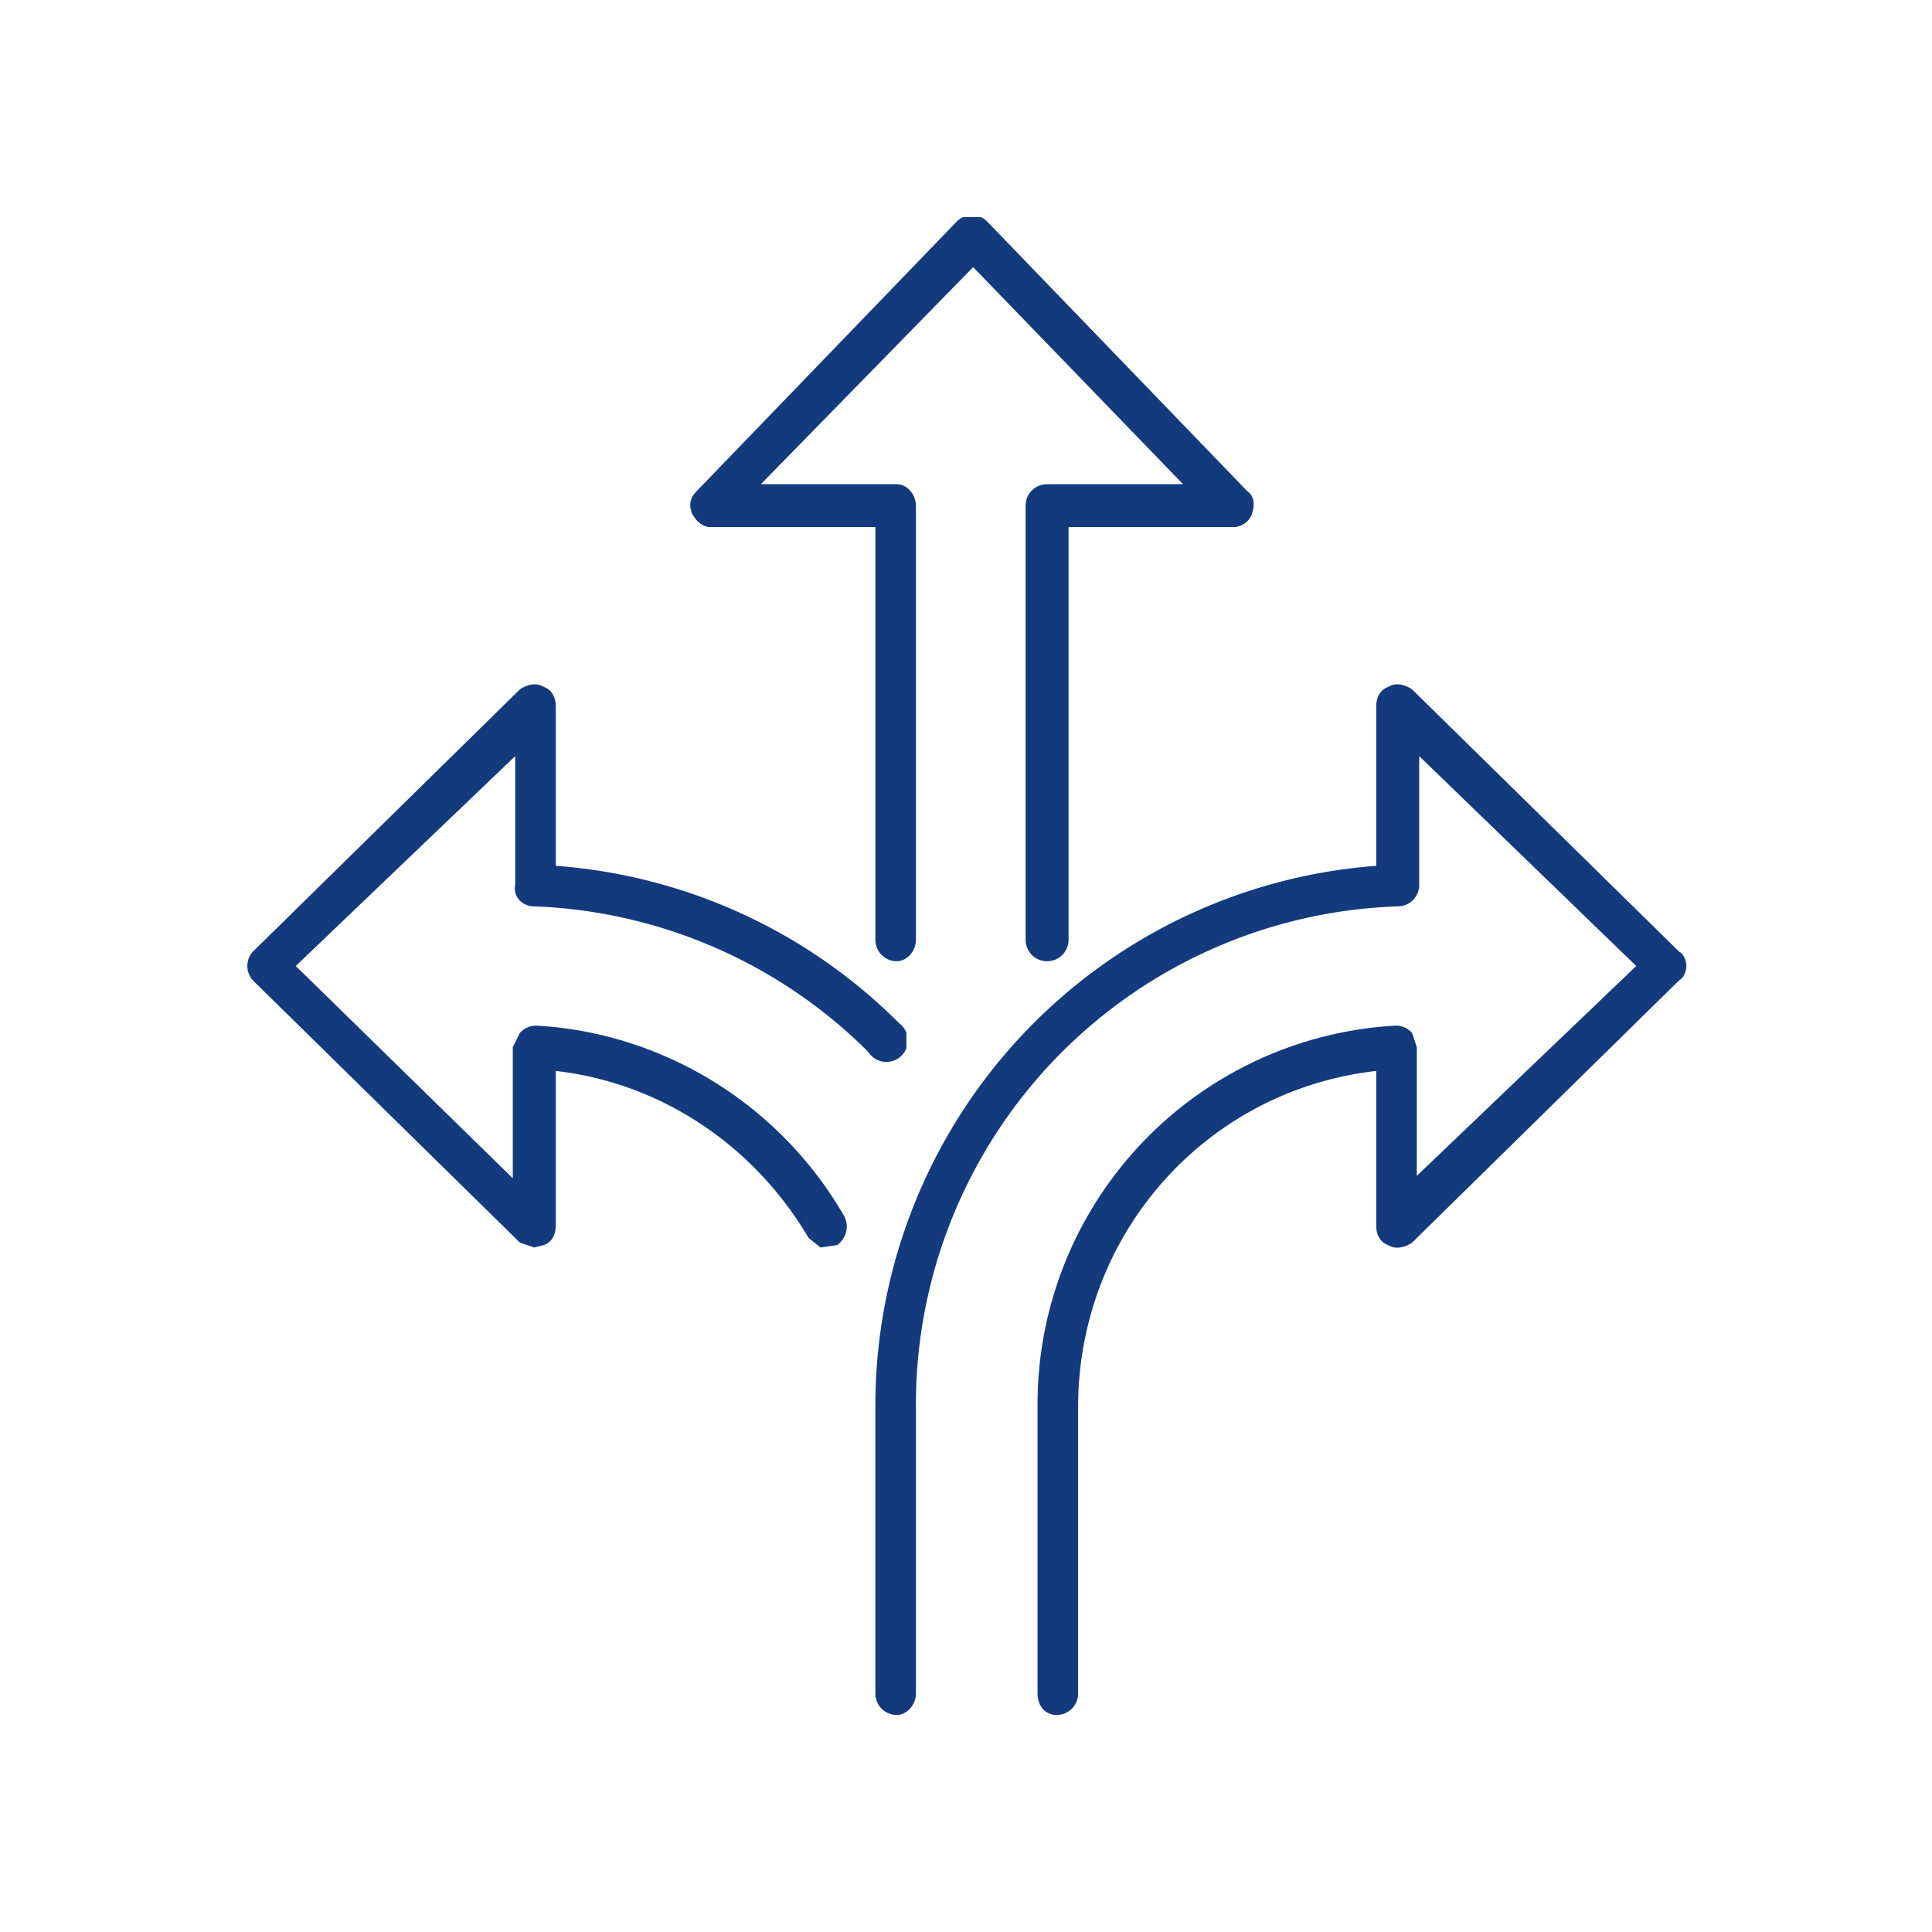 <svg xmlns="http://www.w3.org/2000/svg" width="1080" height="1080" version="1.0" viewBox="0 0 810 810"><defs><clipPath id="a"><path d="M366 286h341v433H366Zm0 0"/></clipPath><clipPath id="b"><path d="M103 286h277v238H103Zm0 0"/></clipPath><clipPath id="c"><path d="M289 91h237v312H289Zm0 0"/></clipPath></defs><g clip-path="url(#a)"><path fill="#133a7d" d="M704 399 592 289c-3-2-7-3-10-1-3 1-5 4-5 8v67a227 227 0 0 0-210 227v120c0 5 4 9 9 9 4 0 8-4 8-9V590a209 209 0 0 1 202-210c5 0 9-4 9-9v-54l91 88-92 88v-54l-2-6c-2-2-4-3-7-3a159 159 0 0 0-150 160v120c0 5 3 9 8 9s9-4 9-9V590c0-73 54-133 125-141v65c0 4 2 7 5 8 3 2 7 1 10-1l112-110c2-1 3-4 3-6s-1-5-3-6Zm0 0"/></g><g clip-path="url(#b)"><path fill="#133a7d" d="M224 380c53 2 103 24 140 61a9 9 0 1 0 13-12c-39-39-90-62-144-66v-67c0-4-2-7-5-8-3-2-7-1-10 1L106 399a9 9 0 0 0 0 12l112 110 6 2 4-1c3-1 5-4 5-8v-65c44 5 83 31 106 70l5 4 7-1c4-3 5-8 3-12-27-47-76-77-129-80-3 0-5 1-7 3l-3 6v55l-91-89 92-88v54c-1 5 3 9 8 9Zm0 0"/></g><g clip-path="url(#c)"><path fill="#133a7d" d="M298 221h69v173c0 5 4 9 9 9 4 0 8-4 8-9V212c0-5-4-9-8-9h-57l89-91 88 91h-57c-5 0-9 4-9 9v182c0 5 4 9 9 9s9-4 9-9V221h69c3 0 7-2 8-6 1-3 1-7-2-9L414 93a9 9 0 0 0-13 0L292 206c-3 3-3 6-2 9 2 4 5 6 8 6Zm0 0"/></g></svg>